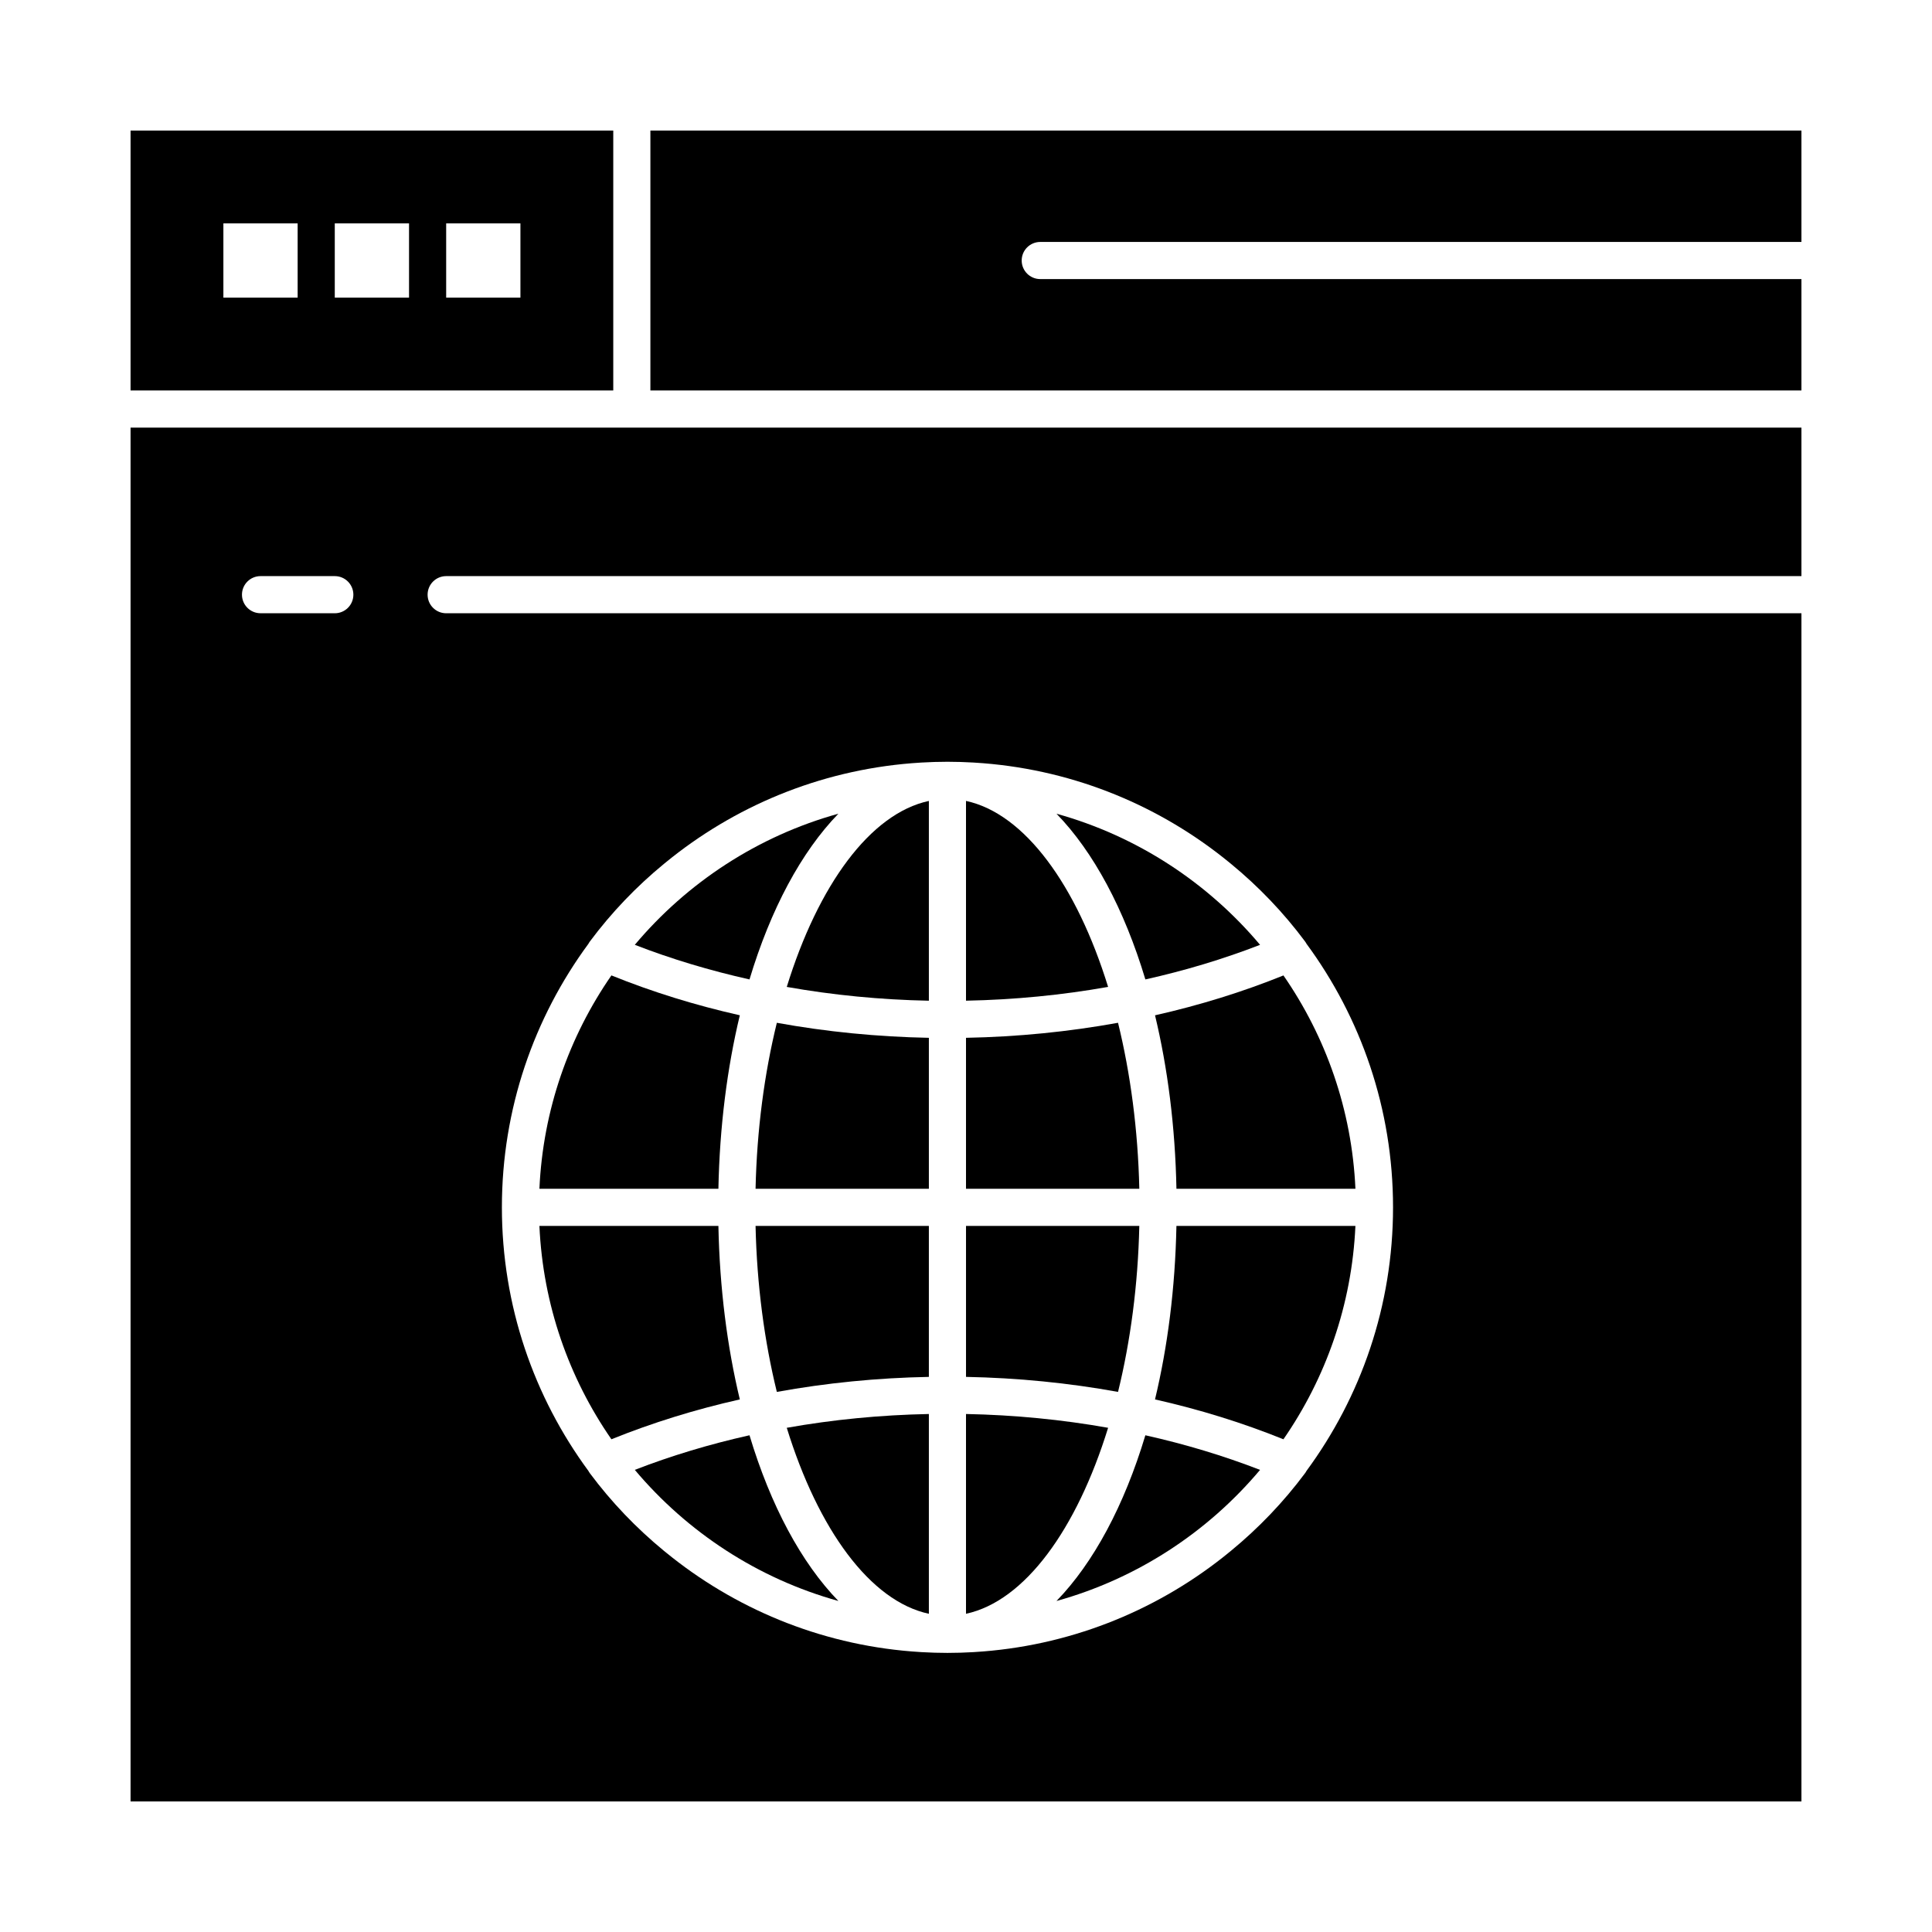 <?xml version="1.0" encoding="UTF-8"?>
<!-- Uploaded to: SVG Repo, www.svgrepo.com, Generator: SVG Repo Mixer Tools -->
<svg fill="#000000" width="800px" height="800px" version="1.1" viewBox="144 144 512 512" xmlns="http://www.w3.org/2000/svg">
 <g>
  <path d="m445.93 468.88h-45.926v40.008c13.699 0.262 27.211 1.605 40.289 3.981 3.285-13.387 5.289-28.316 5.637-43.988z"/>
  <path d="m440.29 415.05c-13.078 2.375-26.59 3.723-40.289 3.981v40.012h45.93c-0.352-15.672-2.356-30.602-5.641-43.992z"/>
  <path d="m437.66 522.38c-12.227-2.172-24.852-3.406-37.66-3.656v52.945c15.574-3.348 29.34-22.363 37.66-49.289z"/>
  <path d="m390.16 571.67v-52.945c-12.805 0.25-25.434 1.484-37.66 3.656 8.32 26.926 22.086 45.941 37.66 49.289z"/>
  <path d="m312.23 533.53c13.887 16.508 32.602 28.82 53.949 34.746-9.824-10.117-17.965-25.316-23.555-43.914-10.539 2.352-20.723 5.414-30.395 9.168z"/>
  <path d="m349.87 512.87c13.078-2.375 26.59-3.723 40.289-3.981v-40.012h-45.93c0.348 15.672 2.352 30.602 5.641 43.992z"/>
  <path d="m423.98 568.28c21.348-5.922 40.062-18.234 53.949-34.746-9.672-3.754-19.859-6.816-30.395-9.172-5.594 18.602-13.73 33.797-23.555 43.918z"/>
  <path d="m450.09 514.86c11.836 2.664 23.238 6.203 34.031 10.566 11.219-16.207 18.137-35.609 19.078-56.539h-47.434c-0.332 16.492-2.324 32.016-5.676 45.973z"/>
  <path d="m400 356.25v52.945c12.805-0.25 25.434-1.484 37.66-3.656-8.324-26.93-22.09-45.941-37.66-49.289z"/>
  <path d="m455.77 459.04h47.434c-0.941-20.934-7.856-40.332-19.078-56.539-10.789 4.363-22.195 7.898-34.031 10.566 3.352 13.953 5.344 29.477 5.676 45.973z"/>
  <path d="m477.93 394.39c-13.887-16.508-32.602-28.824-53.949-34.746 9.824 10.117 17.965 25.316 23.555 43.914 10.539-2.352 20.723-5.414 30.395-9.168z"/>
  <path d="m306.52 178.6h-127.92v68.879h127.92zm-83.641 44.281h-19.68v-19.68h19.68zm29.52 0h-19.68v-19.68h19.68zm29.52 0h-19.68v-19.68h19.68z"/>
  <path d="m419.68 208.12h201.72v-29.52h-305.04v68.879h305.04v-29.52h-201.72c-2.719 0-4.922-2.203-4.922-4.922 0-2.715 2.203-4.918 4.922-4.918z"/>
  <path d="m340.06 514.86c-3.348-13.957-5.344-29.48-5.676-45.977h-47.434c0.941 20.934 7.856 40.332 19.078 56.539 10.793-4.359 22.195-7.898 34.031-10.562z"/>
  <path d="m178.6 621.4h442.8v-314.88h-359.16c-2.719 0-4.922-2.203-4.922-4.922s2.203-4.922 4.922-4.922h359.16v-39.359h-442.8zm121.34-227.29c0.113-0.207 0.234-0.41 0.379-0.602 5.723-7.688 12.328-14.566 19.613-20.559 0.25-0.207 0.504-0.41 0.758-0.613 0.461-0.375 0.922-0.754 1.391-1.121 18.355-14.48 41.098-23.633 65.875-25.117 0.102-0.008 0.207-0.016 0.312-0.02 0.957-0.055 1.918-0.098 2.883-0.129 0.199-0.008 0.402-0.02 0.602-0.023 1.109-0.031 2.223-0.051 3.34-0.051 1.117 0 2.231 0.02 3.34 0.051 0.199 0.008 0.402 0.016 0.602 0.023 0.965 0.031 1.926 0.074 2.883 0.129 0.102 0.008 0.207 0.012 0.309 0.02 24.777 1.484 47.52 10.637 65.875 25.117 0.465 0.363 0.922 0.738 1.379 1.109 0.258 0.207 0.516 0.414 0.77 0.625 7.281 5.992 13.887 12.871 19.609 20.559 0.145 0.191 0.266 0.395 0.375 0.602 14.406 19.574 22.934 43.73 22.934 69.844s-8.527 50.27-22.934 69.844c-0.113 0.211-0.234 0.414-0.379 0.605-5.727 7.691-12.34 14.578-19.625 20.57-0.211 0.172-0.422 0.34-0.633 0.512-0.504 0.406-1.004 0.82-1.512 1.219-18.355 14.477-41.094 23.625-65.863 25.109-0.102 0.008-0.207 0.016-0.309 0.02-0.957 0.055-1.918 0.098-2.883 0.129-0.199 0.008-0.402 0.02-0.602 0.023-1.113 0.031-2.227 0.051-3.344 0.051s-2.231-0.02-3.34-0.051c-0.199-0.008-0.402-0.016-0.602-0.023-0.965-0.031-1.926-0.074-2.883-0.129-0.102-0.008-0.207-0.016-0.312-0.02-24.773-1.484-47.516-10.637-65.871-25.113-0.48-0.379-0.957-0.766-1.434-1.152-0.238-0.191-0.477-0.383-0.715-0.578-7.285-5.992-13.895-12.875-19.617-20.562-0.145-0.191-0.266-0.398-0.379-0.605-14.402-19.578-22.926-43.734-22.926-69.848s8.527-50.27 22.934-69.844zm-86.895-97.434h19.68c2.719 0 4.922 2.203 4.922 4.922s-2.203 4.922-4.922 4.922l-19.68-0.004c-2.719 0-4.922-2.203-4.922-4.922 0-2.715 2.203-4.918 4.922-4.918z"/>
  <path d="m344.23 459.04h45.93v-40.008c-13.699-0.262-27.211-1.605-40.289-3.981-3.289 13.387-5.293 28.316-5.641 43.988z"/>
  <path d="m340.06 413.06c-11.836-2.664-23.238-6.203-34.031-10.566-11.219 16.207-18.137 35.609-19.078 56.539h47.434c0.332-16.492 2.324-32.016 5.676-45.973z"/>
  <path d="m390.16 409.2v-52.945c-15.57 3.348-29.34 22.363-37.66 49.289 12.227 2.172 24.852 3.402 37.66 3.656z"/>
  <path d="m366.18 359.64c-21.348 5.922-40.062 18.238-53.949 34.746 9.672 3.758 19.859 6.816 30.395 9.172 5.59-18.602 13.73-33.801 23.555-43.918z"/>
 </g>
</svg>